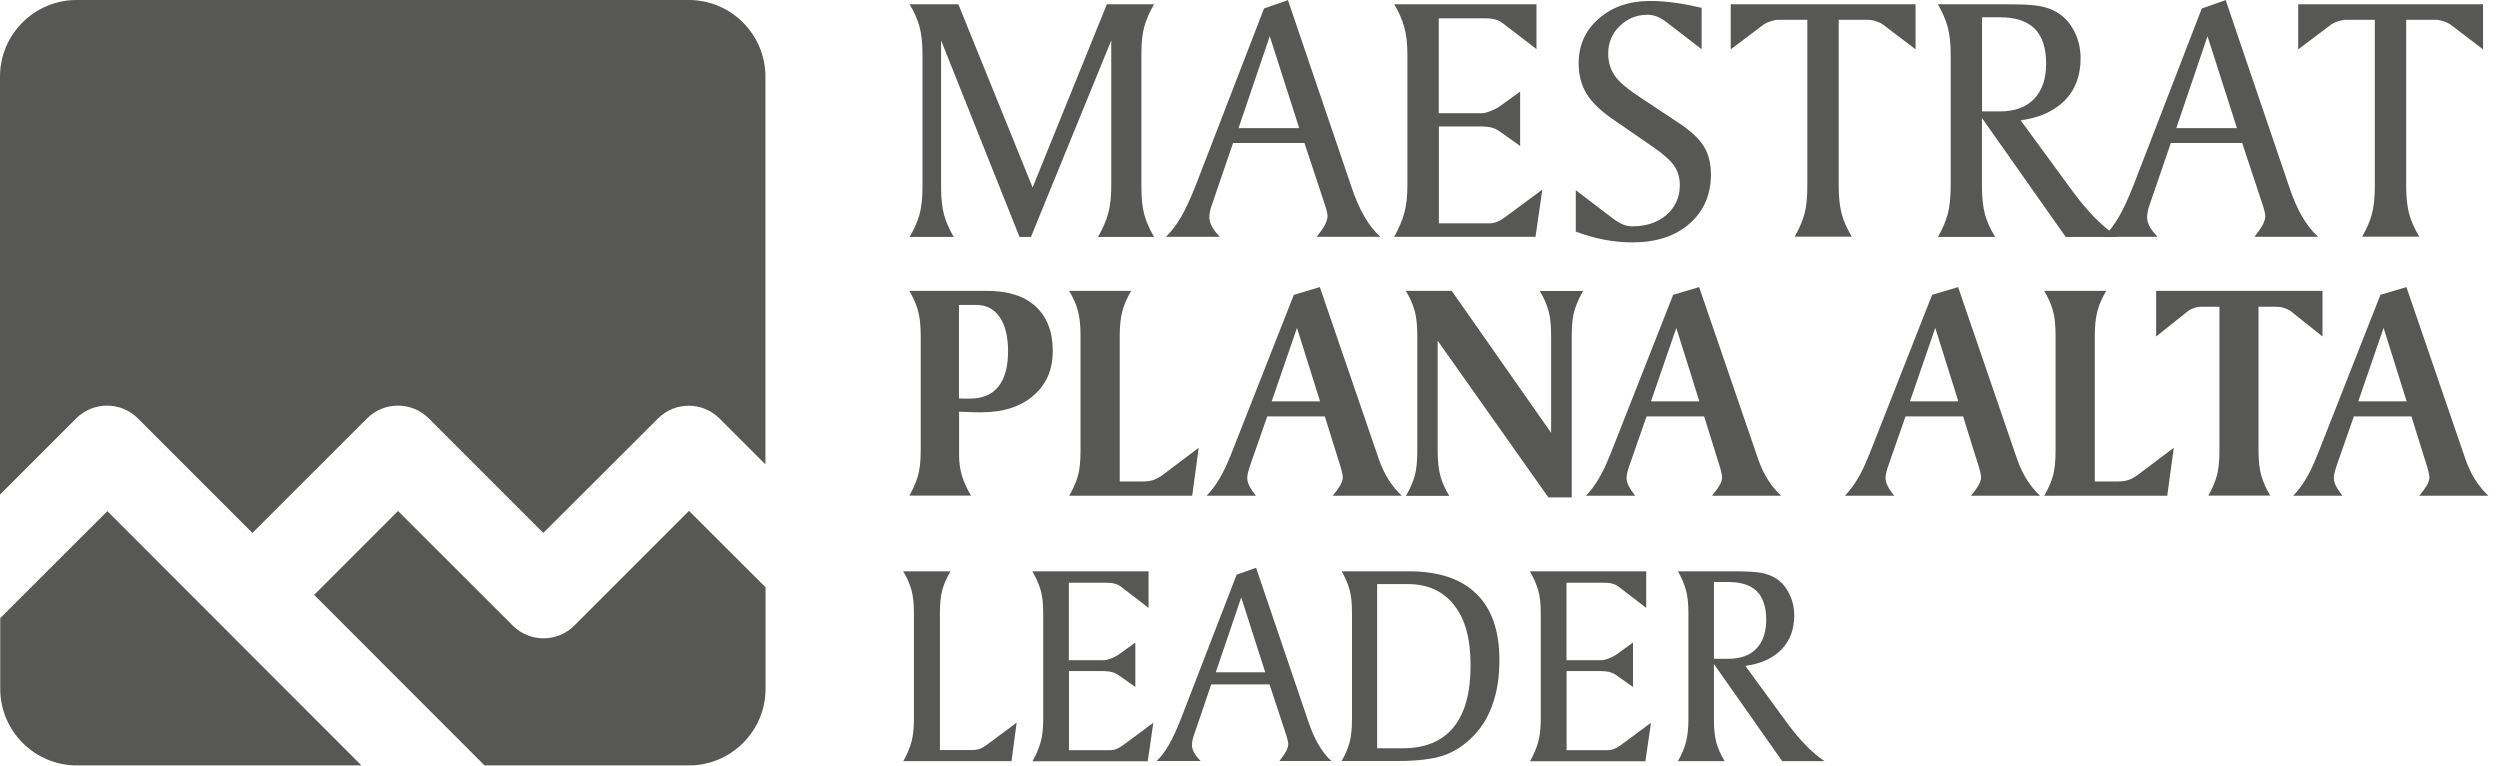 <svg width="209" height="64" viewBox="0 0 209 64" fill="none" xmlns="http://www.w3.org/2000/svg">
<path fill-rule="evenodd" clip-rule="evenodd" d="M30.217 63.99H6.416C2.899 63.99 0.02 61.111 0.02 57.594V51.676L8.976 42.73L30.227 64L30.217 63.99ZM64 49.116V57.594C64 61.111 61.121 63.99 57.604 63.99H40.508L26.262 49.733L33.275 42.72L42.859 52.294C44.284 53.719 46.595 53.719 48.02 52.294L57.604 42.71L64.01 49.106L64 49.116ZM6.406 0H57.594C61.111 0 63.99 2.879 63.99 6.396V38.824L60.144 34.979C58.72 33.564 56.418 33.564 55.004 34.989L45.42 44.553L35.846 34.979C34.421 33.554 32.11 33.554 30.685 34.979L21.101 44.553L11.527 34.979C10.102 33.554 7.791 33.554 6.366 34.979L0 41.345V6.396C0 2.879 2.879 0 6.396 0" fill="#575756"/>
<path d="M76.045 0.359H80.12L86.326 15.671L92.533 0.359H96.478C96.11 0.986 95.841 1.604 95.671 2.202C95.502 2.799 95.422 3.547 95.422 4.453V15.701C95.422 16.608 95.502 17.365 95.671 17.963C95.841 18.56 96.11 19.178 96.478 19.806H91.796C92.174 19.148 92.453 18.511 92.633 17.883C92.812 17.255 92.902 16.468 92.902 15.532V3.377L86.187 19.806H85.231L78.675 3.377V15.701C78.675 16.608 78.765 17.365 78.924 17.963C79.094 18.56 79.362 19.178 79.731 19.806H76.045C76.424 19.168 76.692 18.541 76.872 17.933C77.041 17.325 77.121 16.518 77.121 15.532V4.623C77.121 3.636 77.041 2.839 76.872 2.232C76.703 1.624 76.424 0.996 76.045 0.359Z" fill="#575756"/>
<path d="M107.667 0L112.957 15.552C113.305 16.588 113.664 17.435 114.063 18.102C114.451 18.77 114.889 19.337 115.398 19.796H110.077C110.386 19.407 110.615 19.078 110.765 18.799C110.904 18.52 110.984 18.271 110.984 18.072C110.984 17.963 110.954 17.793 110.894 17.564C110.835 17.345 110.755 17.076 110.645 16.767L109.051 11.955H103.084L101.33 17.076C101.251 17.285 101.191 17.484 101.161 17.654C101.121 17.823 101.101 18.003 101.101 18.162C101.101 18.401 101.171 18.65 101.3 18.909C101.44 19.168 101.659 19.467 101.978 19.796H97.475C97.933 19.347 98.351 18.799 98.74 18.132C99.129 17.465 99.537 16.578 99.975 15.462L105.674 0.707L107.696 0H107.667ZM106.152 3.029L103.542 10.71H108.613L106.152 3.029Z" fill="#575756"/>
<path d="M116.543 0.359H128.449V4.105L125.649 1.953C125.47 1.813 125.261 1.704 125.021 1.634C124.792 1.564 124.513 1.534 124.195 1.534H120.279V9.464H123.906C124.055 9.464 124.274 9.415 124.573 9.295C124.872 9.186 125.131 9.056 125.34 8.917L127.084 7.651V12.204L125.42 11.019C125.201 10.859 124.962 10.74 124.713 10.67C124.464 10.6 124.075 10.57 123.547 10.57H120.289V18.67H124.563C124.932 18.67 125.34 18.511 125.799 18.172C125.908 18.092 125.978 18.042 126.018 18.012L128.937 15.851L128.369 19.796H116.553C116.932 19.118 117.211 18.461 117.39 17.843C117.569 17.215 117.659 16.428 117.659 15.492V4.583C117.659 3.646 117.569 2.869 117.39 2.242C117.211 1.614 116.932 0.986 116.553 0.359" fill="#575756"/>
<path d="M142.257 0.687V4.115L139.318 1.853C139.049 1.644 138.78 1.484 138.521 1.385C138.262 1.285 137.993 1.235 137.724 1.235C136.827 1.235 136.06 1.544 135.413 2.172C134.765 2.8 134.446 3.567 134.446 4.463C134.446 5.181 134.625 5.798 134.994 6.326C135.353 6.854 136.08 7.462 137.166 8.169L140.314 10.261C141.34 10.929 142.058 11.597 142.446 12.244C142.835 12.882 143.034 13.669 143.034 14.595C143.034 16.279 142.436 17.654 141.241 18.7C140.045 19.746 138.451 20.264 136.488 20.264C135.721 20.264 134.934 20.194 134.147 20.045C133.36 19.895 132.553 19.666 131.736 19.367V15.9L134.884 18.301C135.193 18.521 135.472 18.68 135.711 18.78C135.951 18.869 136.2 18.919 136.449 18.919C137.634 18.919 138.591 18.6 139.328 17.953C140.065 17.305 140.434 16.478 140.434 15.472C140.434 14.884 140.284 14.366 139.995 13.908C139.696 13.46 139.158 12.961 138.361 12.403L134.884 10.002C133.818 9.275 133.071 8.558 132.633 7.831C132.195 7.103 131.975 6.267 131.975 5.29C131.975 3.776 132.533 2.54 133.659 1.554C134.775 0.578 136.21 0.08 137.953 0.08C138.601 0.08 139.288 0.13 140.015 0.229C140.743 0.329 141.5 0.478 142.297 0.668" fill="#575756"/>
<path d="M160.14 0.359V4.125L157.43 2.062C157.281 1.953 157.071 1.853 156.832 1.773C156.583 1.694 156.344 1.654 156.095 1.654H153.714V15.512C153.714 16.498 153.804 17.295 153.973 17.913C154.142 18.53 154.431 19.148 154.81 19.786H150.028C150.406 19.148 150.675 18.52 150.845 17.913C151.014 17.305 151.094 16.498 151.094 15.512V1.654H148.713C148.513 1.654 148.294 1.694 148.065 1.763C147.836 1.833 147.637 1.923 147.467 2.032L144.688 4.125V0.359H160.14Z" fill="#575756"/>
<path d="M162.003 0.359H167.881C169.116 0.359 170.013 0.408 170.571 0.518C171.139 0.628 171.617 0.807 172.035 1.076C172.613 1.425 173.061 1.943 173.42 2.64C173.769 3.328 173.938 4.075 173.938 4.872C173.938 6.306 173.51 7.472 172.643 8.369C171.776 9.265 170.541 9.833 168.927 10.062L173.261 15.98C173.888 16.837 174.516 17.574 175.124 18.202C175.741 18.819 176.369 19.357 177.027 19.806H172.693L165.689 9.863V15.532C165.689 16.518 165.779 17.315 165.948 17.933C166.117 18.55 166.406 19.168 166.795 19.806H162.013C162.381 19.168 162.65 18.541 162.82 17.933C162.989 17.315 163.079 16.518 163.079 15.532V4.623C163.079 3.636 162.989 2.839 162.82 2.232C162.65 1.624 162.371 0.996 162.013 0.359M165.699 1.445V9.315H167.173C168.419 9.315 169.385 8.966 170.053 8.269C170.72 7.572 171.059 6.585 171.059 5.31C171.059 4.035 170.74 3.039 170.102 2.401C169.465 1.763 168.489 1.445 167.173 1.445H165.699Z" fill="#575756"/>
<path d="M186.063 0L191.353 15.552C191.701 16.588 192.06 17.435 192.459 18.102C192.847 18.77 193.285 19.337 193.794 19.796H188.474C188.782 19.407 189.012 19.078 189.161 18.799C189.3 18.52 189.38 18.271 189.38 18.072C189.38 17.963 189.35 17.793 189.29 17.564C189.231 17.345 189.151 17.076 189.041 16.767L187.447 11.955H181.48L179.726 17.076C179.647 17.285 179.587 17.484 179.557 17.654C179.517 17.823 179.497 18.003 179.497 18.162C179.497 18.401 179.567 18.65 179.696 18.909C179.826 19.168 180.055 19.467 180.374 19.796H175.871C176.329 19.347 176.748 18.799 177.136 18.132C177.525 17.465 177.933 16.578 178.371 15.462L184.07 0.707L186.092 0H186.063ZM184.548 3.029L181.938 10.71H187.009L184.548 3.029Z" fill="#575756"/>
<path d="M207.582 0.359V4.125L204.872 2.062C204.723 1.953 204.514 1.853 204.274 1.773C204.025 1.694 203.786 1.654 203.537 1.654H201.156V15.512C201.156 16.498 201.246 17.295 201.415 17.913C201.585 18.53 201.873 19.148 202.252 19.786H197.47C197.849 19.148 198.118 18.52 198.287 17.913C198.456 17.305 198.536 16.498 198.536 15.512V1.654H196.155C195.956 1.654 195.736 1.694 195.507 1.763C195.278 1.833 195.079 1.923 194.91 2.032L192.13 4.125V0.359H207.582Z" fill="#575756"/>
<path d="M76.035 24.319H82.551C84.294 24.319 85.649 24.757 86.586 25.624C87.532 26.501 88.01 27.736 88.01 29.33C88.01 30.924 87.472 32.149 86.386 33.076C85.31 34.013 83.846 34.471 81.993 34.471C81.724 34.471 81.256 34.461 80.598 34.431C80.429 34.431 80.279 34.431 80.18 34.421V38.037C80.18 38.655 80.259 39.233 80.419 39.771C80.578 40.309 80.837 40.857 81.176 41.435H76.025C76.344 40.867 76.583 40.319 76.743 39.781C76.892 39.243 76.972 38.535 76.972 37.669V28.065C76.972 27.198 76.892 26.491 76.743 25.963C76.593 25.425 76.354 24.877 76.025 24.319M80.17 25.494V33.305C80.319 33.305 80.459 33.325 80.598 33.325C80.737 33.325 80.907 33.325 81.086 33.325C82.132 33.325 82.929 32.986 83.467 32.319C84.005 31.641 84.274 30.655 84.274 29.36C84.274 28.134 84.035 27.188 83.577 26.511C83.109 25.833 82.461 25.494 81.614 25.494H80.17Z" fill="#575756"/>
<path d="M89.395 24.319H94.566C94.237 24.877 93.988 25.425 93.839 25.973C93.689 26.511 93.609 27.218 93.609 28.075V40.249H95.562C95.891 40.249 96.19 40.209 96.439 40.12C96.688 40.03 96.947 39.89 97.206 39.701L100.215 37.43L99.667 41.445H89.385C89.714 40.877 89.953 40.329 90.113 39.791C90.262 39.253 90.332 38.545 90.332 37.679V28.075C90.332 27.208 90.262 26.501 90.113 25.973C89.963 25.435 89.724 24.887 89.385 24.329" fill="#575756"/>
<path d="M110.337 24L115.278 38.406C115.497 39.034 115.766 39.592 116.075 40.09C116.384 40.578 116.753 41.036 117.191 41.445H111.413C111.712 41.086 111.921 40.787 112.06 40.548C112.19 40.309 112.26 40.09 112.26 39.9C112.26 39.721 112.17 39.333 111.991 38.755L111.961 38.675L110.755 34.809H105.943L104.638 38.545C104.499 38.934 104.399 39.233 104.349 39.432C104.299 39.631 104.27 39.801 104.27 39.95C104.27 40.159 104.329 40.389 104.449 40.628C104.568 40.867 104.748 41.136 104.997 41.445H100.872C101.629 40.667 102.287 39.572 102.835 38.167C102.895 38.027 102.944 37.928 102.964 37.858L108.165 24.648L110.337 24ZM108.434 27.397L106.312 33.554H110.357L108.424 27.397H108.434Z" fill="#575756"/>
<path d="M117.549 24.319H121.365L129.674 36.184V28.075C129.674 27.208 129.604 26.501 129.455 25.973C129.305 25.435 129.066 24.887 128.727 24.329H132.344C132.025 24.887 131.786 25.425 131.627 25.953C131.477 26.481 131.397 27.138 131.397 27.935V41.584H129.445L120.189 28.483V37.689C120.189 38.555 120.269 39.263 120.419 39.801C120.568 40.339 120.817 40.887 121.156 41.455H117.539C117.868 40.887 118.107 40.339 118.267 39.801C118.416 39.263 118.486 38.555 118.486 37.689V28.085C118.486 27.218 118.416 26.511 118.267 25.983C118.117 25.445 117.878 24.897 117.539 24.339" fill="#575756"/>
<path d="M142.047 24L146.989 38.406C147.208 39.034 147.477 39.592 147.786 40.09C148.095 40.578 148.463 41.036 148.902 41.445H143.123C143.422 41.086 143.631 40.787 143.771 40.548C143.9 40.309 143.97 40.09 143.97 39.9C143.97 39.721 143.88 39.333 143.701 38.755L143.671 38.675L142.466 34.809H137.654L136.349 38.545C136.209 38.934 136.11 39.233 136.06 39.432C136.01 39.631 135.98 39.801 135.98 39.95C135.98 40.159 136.04 40.389 136.159 40.628C136.279 40.867 136.458 41.136 136.707 41.445H132.583C133.34 40.667 133.997 39.572 134.545 38.167C134.605 38.027 134.655 37.928 134.675 37.858L139.875 24.648L142.047 24ZM140.144 27.397L138.022 33.554H142.067L140.134 27.397H140.144Z" fill="#575756"/>
<path d="M163.697 24L168.638 38.406C168.857 39.034 169.126 39.592 169.435 40.09C169.744 40.578 170.113 41.036 170.551 41.445H164.773C165.072 41.086 165.281 40.787 165.42 40.548C165.55 40.309 165.62 40.09 165.62 39.9C165.62 39.721 165.53 39.333 165.351 38.755L165.321 38.675L164.115 34.809H159.303L157.998 38.545C157.859 38.934 157.759 39.233 157.709 39.432C157.659 39.631 157.63 39.801 157.63 39.95C157.63 40.159 157.689 40.389 157.809 40.628C157.928 40.867 158.108 41.136 158.357 41.445H154.232C154.989 40.667 155.647 39.572 156.195 38.167C156.255 38.027 156.305 37.928 156.324 37.858L161.525 24.648L163.697 24ZM161.794 27.397L159.672 33.554H163.717L161.784 27.397H161.794Z" fill="#575756"/>
<path d="M170.909 24.319H176.08C175.751 24.877 175.502 25.425 175.353 25.973C175.203 26.511 175.124 27.218 175.124 28.075V40.249H177.076C177.405 40.249 177.704 40.209 177.953 40.12C178.202 40.03 178.461 39.89 178.72 39.701L181.729 37.43L181.181 41.445H170.899C171.228 40.877 171.467 40.329 171.627 39.791C171.776 39.253 171.846 38.545 171.846 37.679V28.075C171.846 27.208 171.776 26.501 171.627 25.973C171.477 25.435 171.238 24.887 170.899 24.329" fill="#575756"/>
<path d="M180.254 24.319H194.162V28.134L191.482 25.992C191.343 25.893 191.163 25.813 190.944 25.744C190.725 25.674 190.506 25.644 190.286 25.644H188.812V37.669C188.812 38.535 188.892 39.243 189.051 39.781C189.21 40.319 189.46 40.867 189.788 41.435H184.618C184.937 40.867 185.176 40.319 185.325 39.781C185.475 39.243 185.544 38.535 185.544 37.669V25.644H184.04C183.831 25.644 183.631 25.674 183.432 25.744C183.233 25.813 183.064 25.893 182.934 25.992L180.254 28.134V24.319Z" fill="#575756"/>
<path d="M201.176 24L206.117 38.406C206.336 39.034 206.605 39.592 206.914 40.09C207.223 40.578 207.592 41.036 208.03 41.445H202.252C202.55 41.086 202.76 40.787 202.899 40.548C203.029 40.309 203.098 40.09 203.098 39.9C203.098 39.721 203.009 39.333 202.829 38.755L202.8 38.675L201.594 34.809H196.782L195.477 38.545C195.338 38.934 195.238 39.233 195.188 39.432C195.138 39.631 195.108 39.801 195.108 39.95C195.108 40.159 195.168 40.389 195.288 40.628C195.407 40.867 195.587 41.136 195.836 41.445H191.711C192.468 40.667 193.126 39.572 193.674 38.167C193.734 38.027 193.783 37.928 193.803 37.858L199.004 24.648L201.176 24ZM199.273 27.397L197.151 33.554H201.196L199.263 27.397H199.273Z" fill="#575756"/>
<path d="M75.517 47.761H79.463C79.154 48.279 78.925 48.787 78.785 49.295C78.646 49.793 78.576 50.441 78.576 51.238V62.705H81.236C81.485 62.705 81.704 62.675 81.893 62.605C82.093 62.535 82.332 62.396 82.621 62.177L84.992 60.413L84.563 63.631H75.517C75.826 63.073 76.055 62.545 76.195 62.037C76.334 61.519 76.404 60.882 76.404 60.124V51.228C76.404 50.461 76.334 49.823 76.195 49.315C76.055 48.807 75.826 48.289 75.517 47.781" fill="#575756"/>
<path d="M86.307 47.761H96.02V50.819L93.739 49.066C93.589 48.946 93.42 48.857 93.231 48.807C93.041 48.747 92.812 48.717 92.553 48.717H89.355V55.193H92.314C92.434 55.193 92.613 55.153 92.862 55.053C93.111 54.964 93.31 54.854 93.49 54.745L94.914 53.718V57.435L93.55 56.468C93.37 56.339 93.171 56.239 92.972 56.189C92.763 56.13 92.454 56.1 92.025 56.1H89.365V62.715H92.852C93.151 62.715 93.49 62.585 93.858 62.316C93.948 62.257 94.008 62.207 94.038 62.187L96.419 60.423L95.951 63.641H86.317C86.626 63.083 86.855 62.555 86.994 62.047C87.144 61.529 87.213 60.892 87.213 60.134V51.238C87.213 50.471 87.144 49.833 86.994 49.325C86.845 48.817 86.615 48.299 86.317 47.791" fill="#575756"/>
<path d="M105.006 47.462L109.32 60.154C109.599 61.001 109.898 61.699 110.217 62.237C110.536 62.785 110.894 63.243 111.303 63.621H106.959C107.208 63.303 107.397 63.034 107.517 62.804C107.637 62.575 107.696 62.376 107.696 62.207C107.696 62.117 107.676 61.978 107.627 61.798C107.577 61.619 107.517 61.4 107.427 61.141L106.132 57.215H101.26L99.836 61.39C99.766 61.559 99.726 61.719 99.696 61.858C99.666 61.998 99.647 62.137 99.647 62.276C99.647 62.476 99.696 62.675 99.816 62.894C99.925 63.113 100.115 63.352 100.374 63.621H96.698C97.066 63.263 97.415 62.804 97.724 62.257C98.043 61.709 98.371 60.991 98.73 60.085L103.383 48.04L105.026 47.462H105.006ZM103.771 49.933L101.639 56.199H105.774L103.761 49.933H103.771Z" fill="#575756"/>
<path d="M112.17 47.761H117.789C120.27 47.761 122.143 48.389 123.428 49.644C124.713 50.899 125.35 52.742 125.35 55.173C125.35 56.548 125.171 57.763 124.803 58.819C124.434 59.885 123.906 60.782 123.179 61.519C122.441 62.286 121.624 62.824 120.728 63.143C119.831 63.462 118.496 63.621 116.743 63.621H112.16C112.459 63.103 112.678 62.595 112.817 62.087C112.957 61.589 113.027 60.931 113.027 60.124V51.228C113.027 50.421 112.957 49.773 112.817 49.275C112.678 48.777 112.459 48.269 112.16 47.751M115.129 48.817V62.555H117.271C119.134 62.555 120.549 61.977 121.505 60.812C122.461 59.646 122.94 57.933 122.94 55.651C122.94 53.37 122.491 51.776 121.575 50.6C120.668 49.425 119.363 48.827 117.669 48.827H115.129V48.817Z" fill="#575756"/>
<path d="M127.911 47.761H137.624V50.819L135.343 49.066C135.193 48.946 135.024 48.857 134.835 48.807C134.645 48.747 134.416 48.717 134.157 48.717H130.959V55.193H133.918C134.038 55.193 134.217 55.153 134.466 55.053C134.715 54.964 134.914 54.854 135.094 54.745L136.518 53.718V57.435L135.153 56.468C134.974 56.339 134.775 56.239 134.576 56.189C134.366 56.13 134.057 56.1 133.629 56.1H130.969V62.715H134.456C134.755 62.715 135.094 62.585 135.462 62.316C135.552 62.257 135.612 62.207 135.642 62.187L138.023 60.423L137.554 63.641H127.911C128.219 63.083 128.449 62.555 128.588 62.047C128.737 61.529 128.807 60.892 128.807 60.134V51.238C128.807 50.471 128.737 49.833 128.588 49.325C128.439 48.817 128.209 48.299 127.911 47.791" fill="#575756"/>
<path d="M140.264 47.761H145.056C146.063 47.761 146.8 47.811 147.248 47.89C147.706 47.98 148.105 48.13 148.444 48.339C148.912 48.618 149.281 49.046 149.569 49.614C149.848 50.172 149.998 50.779 149.998 51.437C149.998 52.603 149.649 53.559 148.942 54.286C148.235 55.024 147.228 55.482 145.913 55.671L149.45 60.503C149.968 61.21 150.476 61.808 150.974 62.316C151.472 62.824 151.99 63.263 152.528 63.631H148.992L143.283 55.512V60.134C143.283 60.941 143.353 61.589 143.492 62.097C143.632 62.595 143.861 63.103 144.18 63.631H140.274C140.573 63.113 140.792 62.605 140.932 62.097C141.071 61.599 141.151 60.941 141.151 60.134V51.238C141.151 50.431 141.081 49.783 140.932 49.285C140.792 48.787 140.573 48.279 140.274 47.761M143.283 48.648V55.073H144.489C145.505 55.073 146.292 54.794 146.83 54.227C147.378 53.659 147.657 52.852 147.657 51.816C147.657 50.779 147.398 49.963 146.88 49.435C146.362 48.916 145.565 48.657 144.489 48.657H143.283V48.648Z" fill="#575756"/>
</svg>
